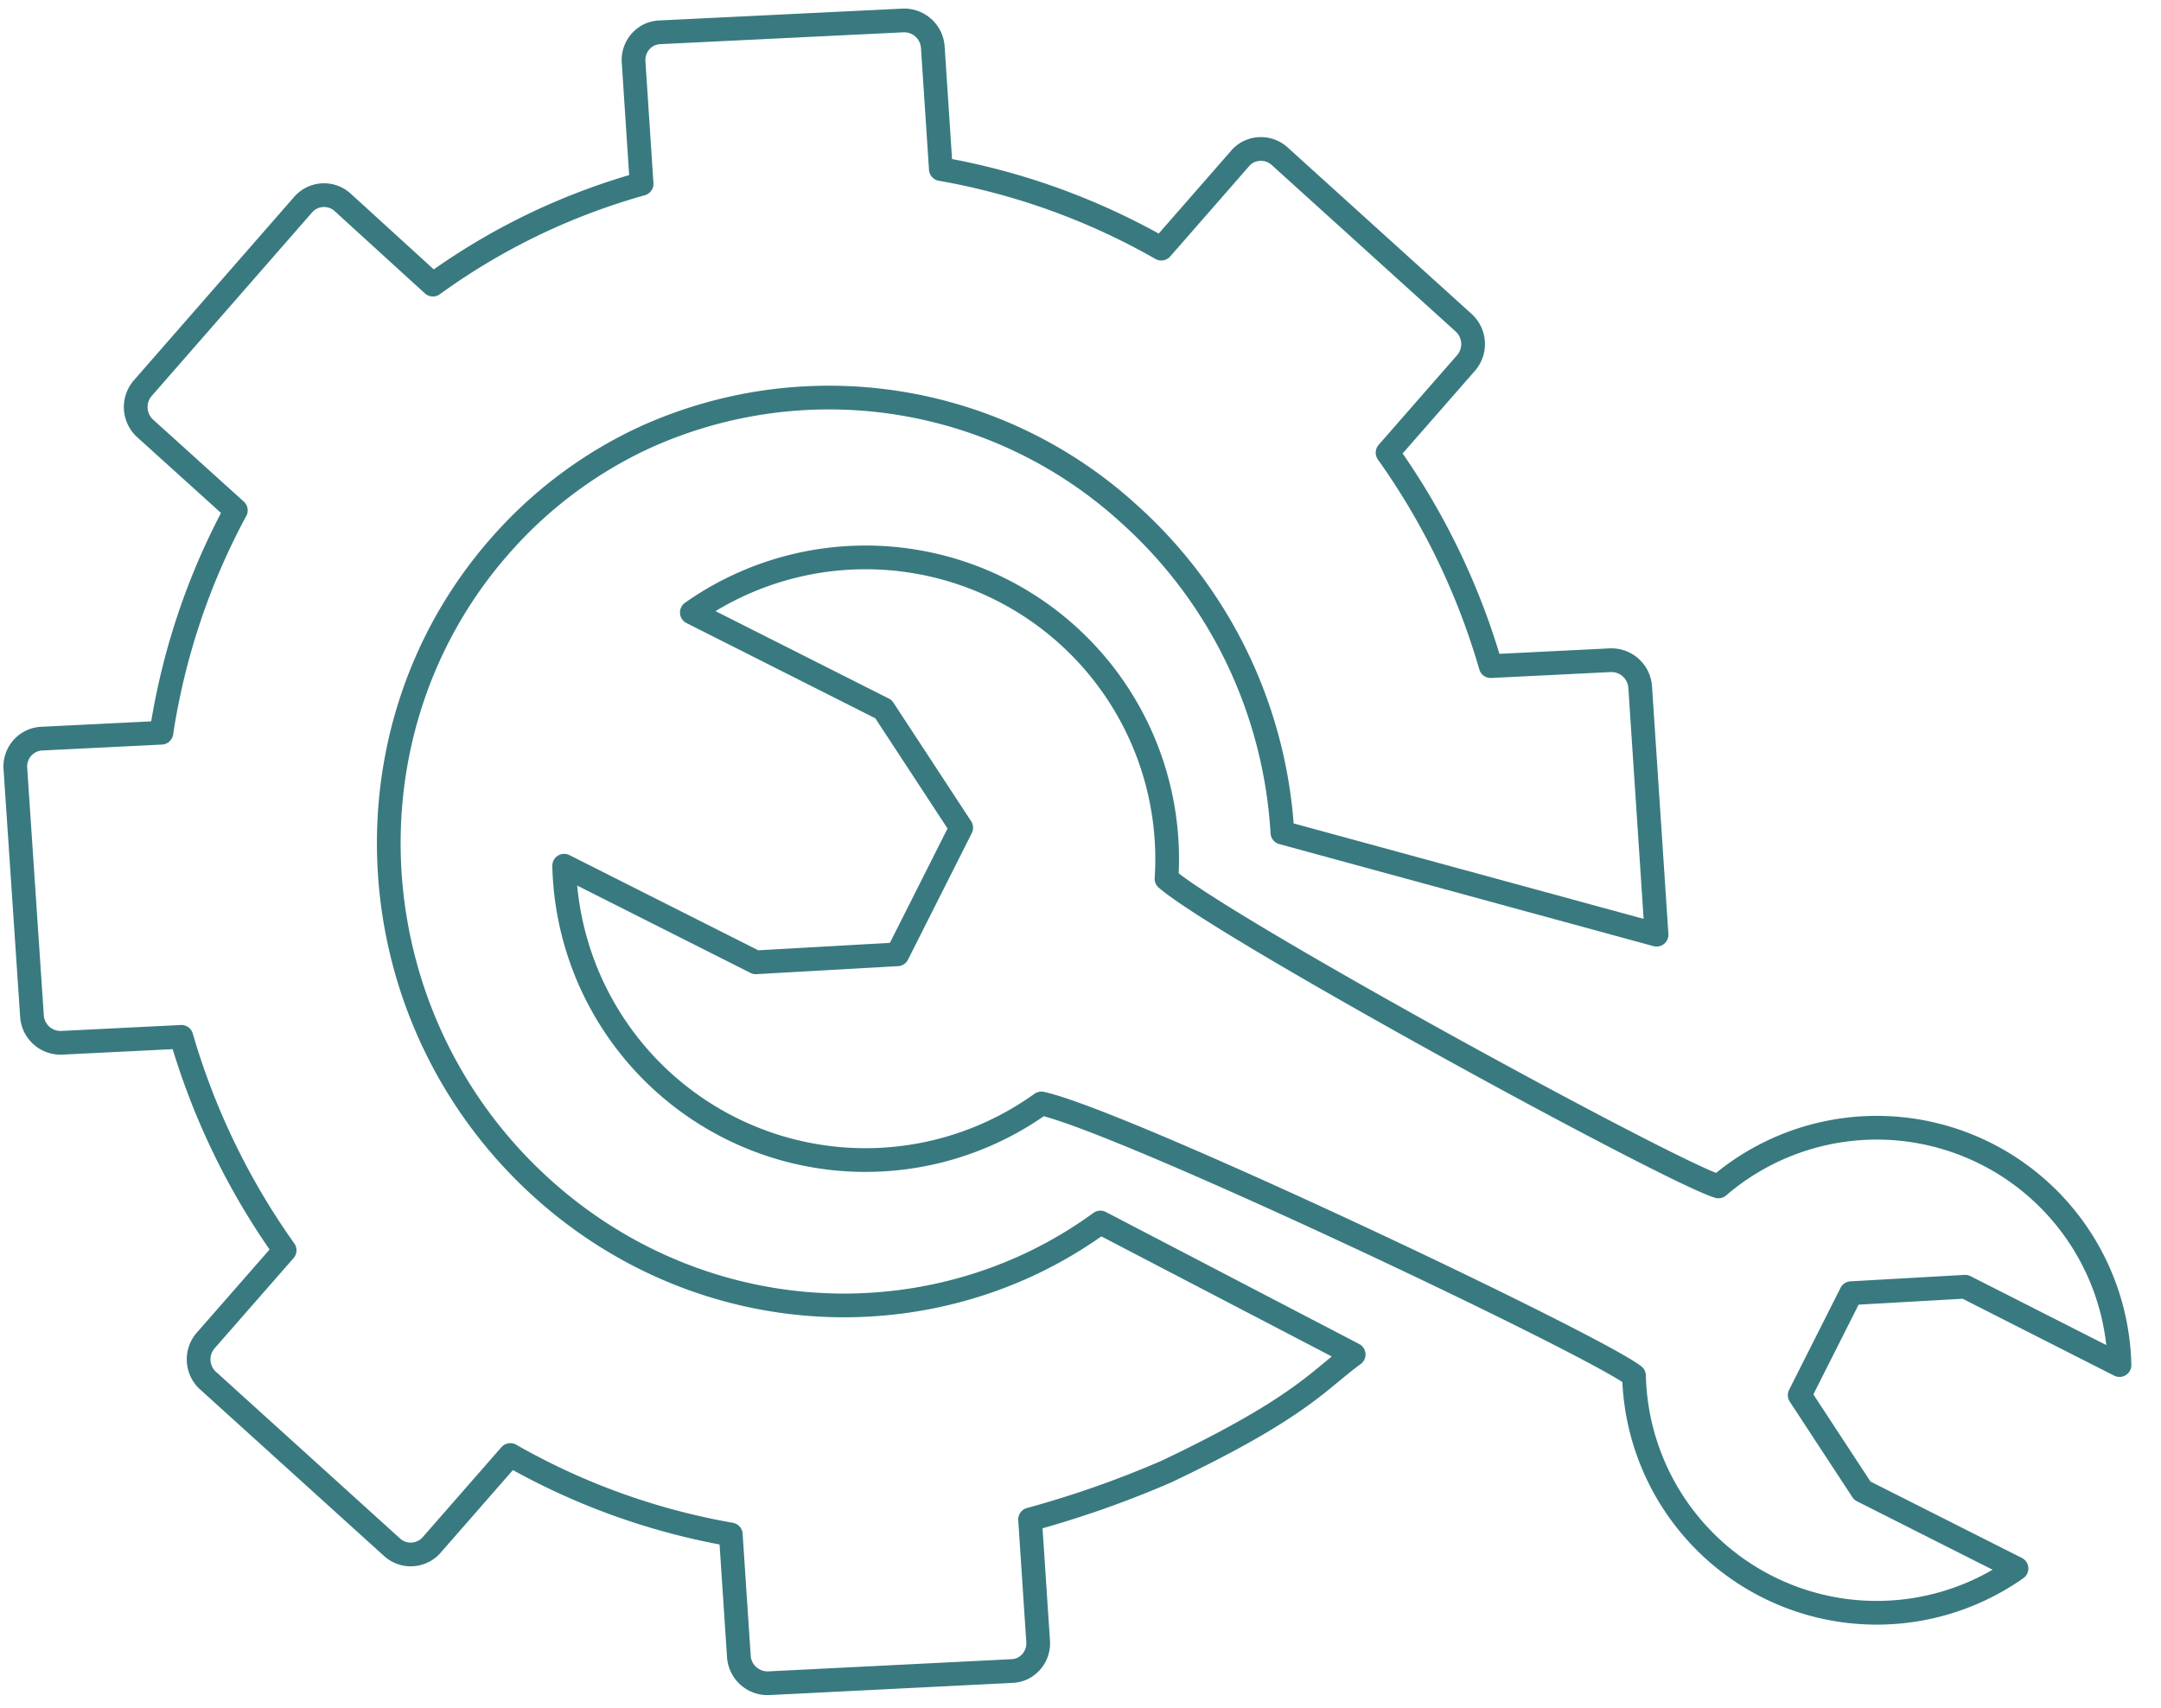<svg xmlns="http://www.w3.org/2000/svg" viewBox="0 0 364.43 288"><defs><style>.cls-1{fill:none;stroke:#397a80;stroke-linecap:round;stroke-linejoin:round;stroke-width:4px;}</style></defs><g id="Layer_2" data-name="Layer 2"><path class="cls-1" d="M213,122.17a78.1,78.1,0,0,0-22.38-35.3,75.08,75.08,0,0,0-82.1-13A73.42,73.42,0,0,0,84.2,92.2C56.78,123.54,60,171.93,91.34,200.32c23.37,21.15,55.76,25.22,82.1,13m0,0a73.36,73.36,0,0,0,12.13-7.15l42.71,22.26c-5.84,4.22-8.85,8.94-31.57,19.74a170.57,170.57,0,0,1-23,8.08l1.36,20.55a4.72,4.72,0,0,1-2.67,4.6,4.67,4.67,0,0,1-1.71.41l-41.09,2.06a4.85,4.85,0,0,1-5-4.54l-1.36-20.55a114.9,114.9,0,0,1-37.18-13.4L72.76,260.59a4.41,4.41,0,0,1-1.52,1.12,4.67,4.67,0,0,1-5.14-.79l-31-28.07a4.84,4.84,0,0,1-.44-6.75L48,210.86a119.64,119.64,0,0,1-17.41-36l-20.2,1a4.83,4.83,0,0,1-5-4.53L2.59,129.57A4.71,4.71,0,0,1,5.29,125,4.42,4.42,0,0,1,7,124.57l20.22-1a115.33,115.33,0,0,1,12.55-37.5L24.48,72.25a4.87,4.87,0,0,1-.43-6.76l27.09-31a4.67,4.67,0,0,1,6.66-.35L73,48A111.38,111.38,0,0,1,91.41,37.19,112.6,112.6,0,0,1,108.2,31l-1.35-20.54a4.71,4.71,0,0,1,2.68-4.6m0,0a4.67,4.67,0,0,1,1.71-.41l41.07-2a4.84,4.84,0,0,1,5,4.53l1.35,20.53a115.33,115.33,0,0,1,37.18,13.42l13.32-15.24a4.5,4.5,0,0,1,1.51-1.14,4.72,4.72,0,0,1,5.15.81l31,28.06a4.86,4.86,0,0,1,.44,6.76L234,76.34a119.11,119.11,0,0,1,17.39,36l20.21-1a4.86,4.86,0,0,1,5,4.55l2.76,41.74-63.1-17.21A78.44,78.44,0,0,0,213,122.17"/><path class="cls-1" d="M175.61,186.09A50.83,50.83,0,0,1,95.14,146l32.32,16.29,23.88-1.35,10.76-21.35-13.11-20-32.32-16.3a50.86,50.86,0,0,1,80.05,44.9c9.81,8.43,85,49.48,93.08,51.89a40.95,40.95,0,0,1,67.63,30.13L331.4,217l-19.23,1.09-8.67,17.2,10.56,16.11,26,13.12A40.94,40.94,0,0,1,275.56,232C268.58,226.62,189.44,189.1,175.61,186.09Z"/></g></svg>